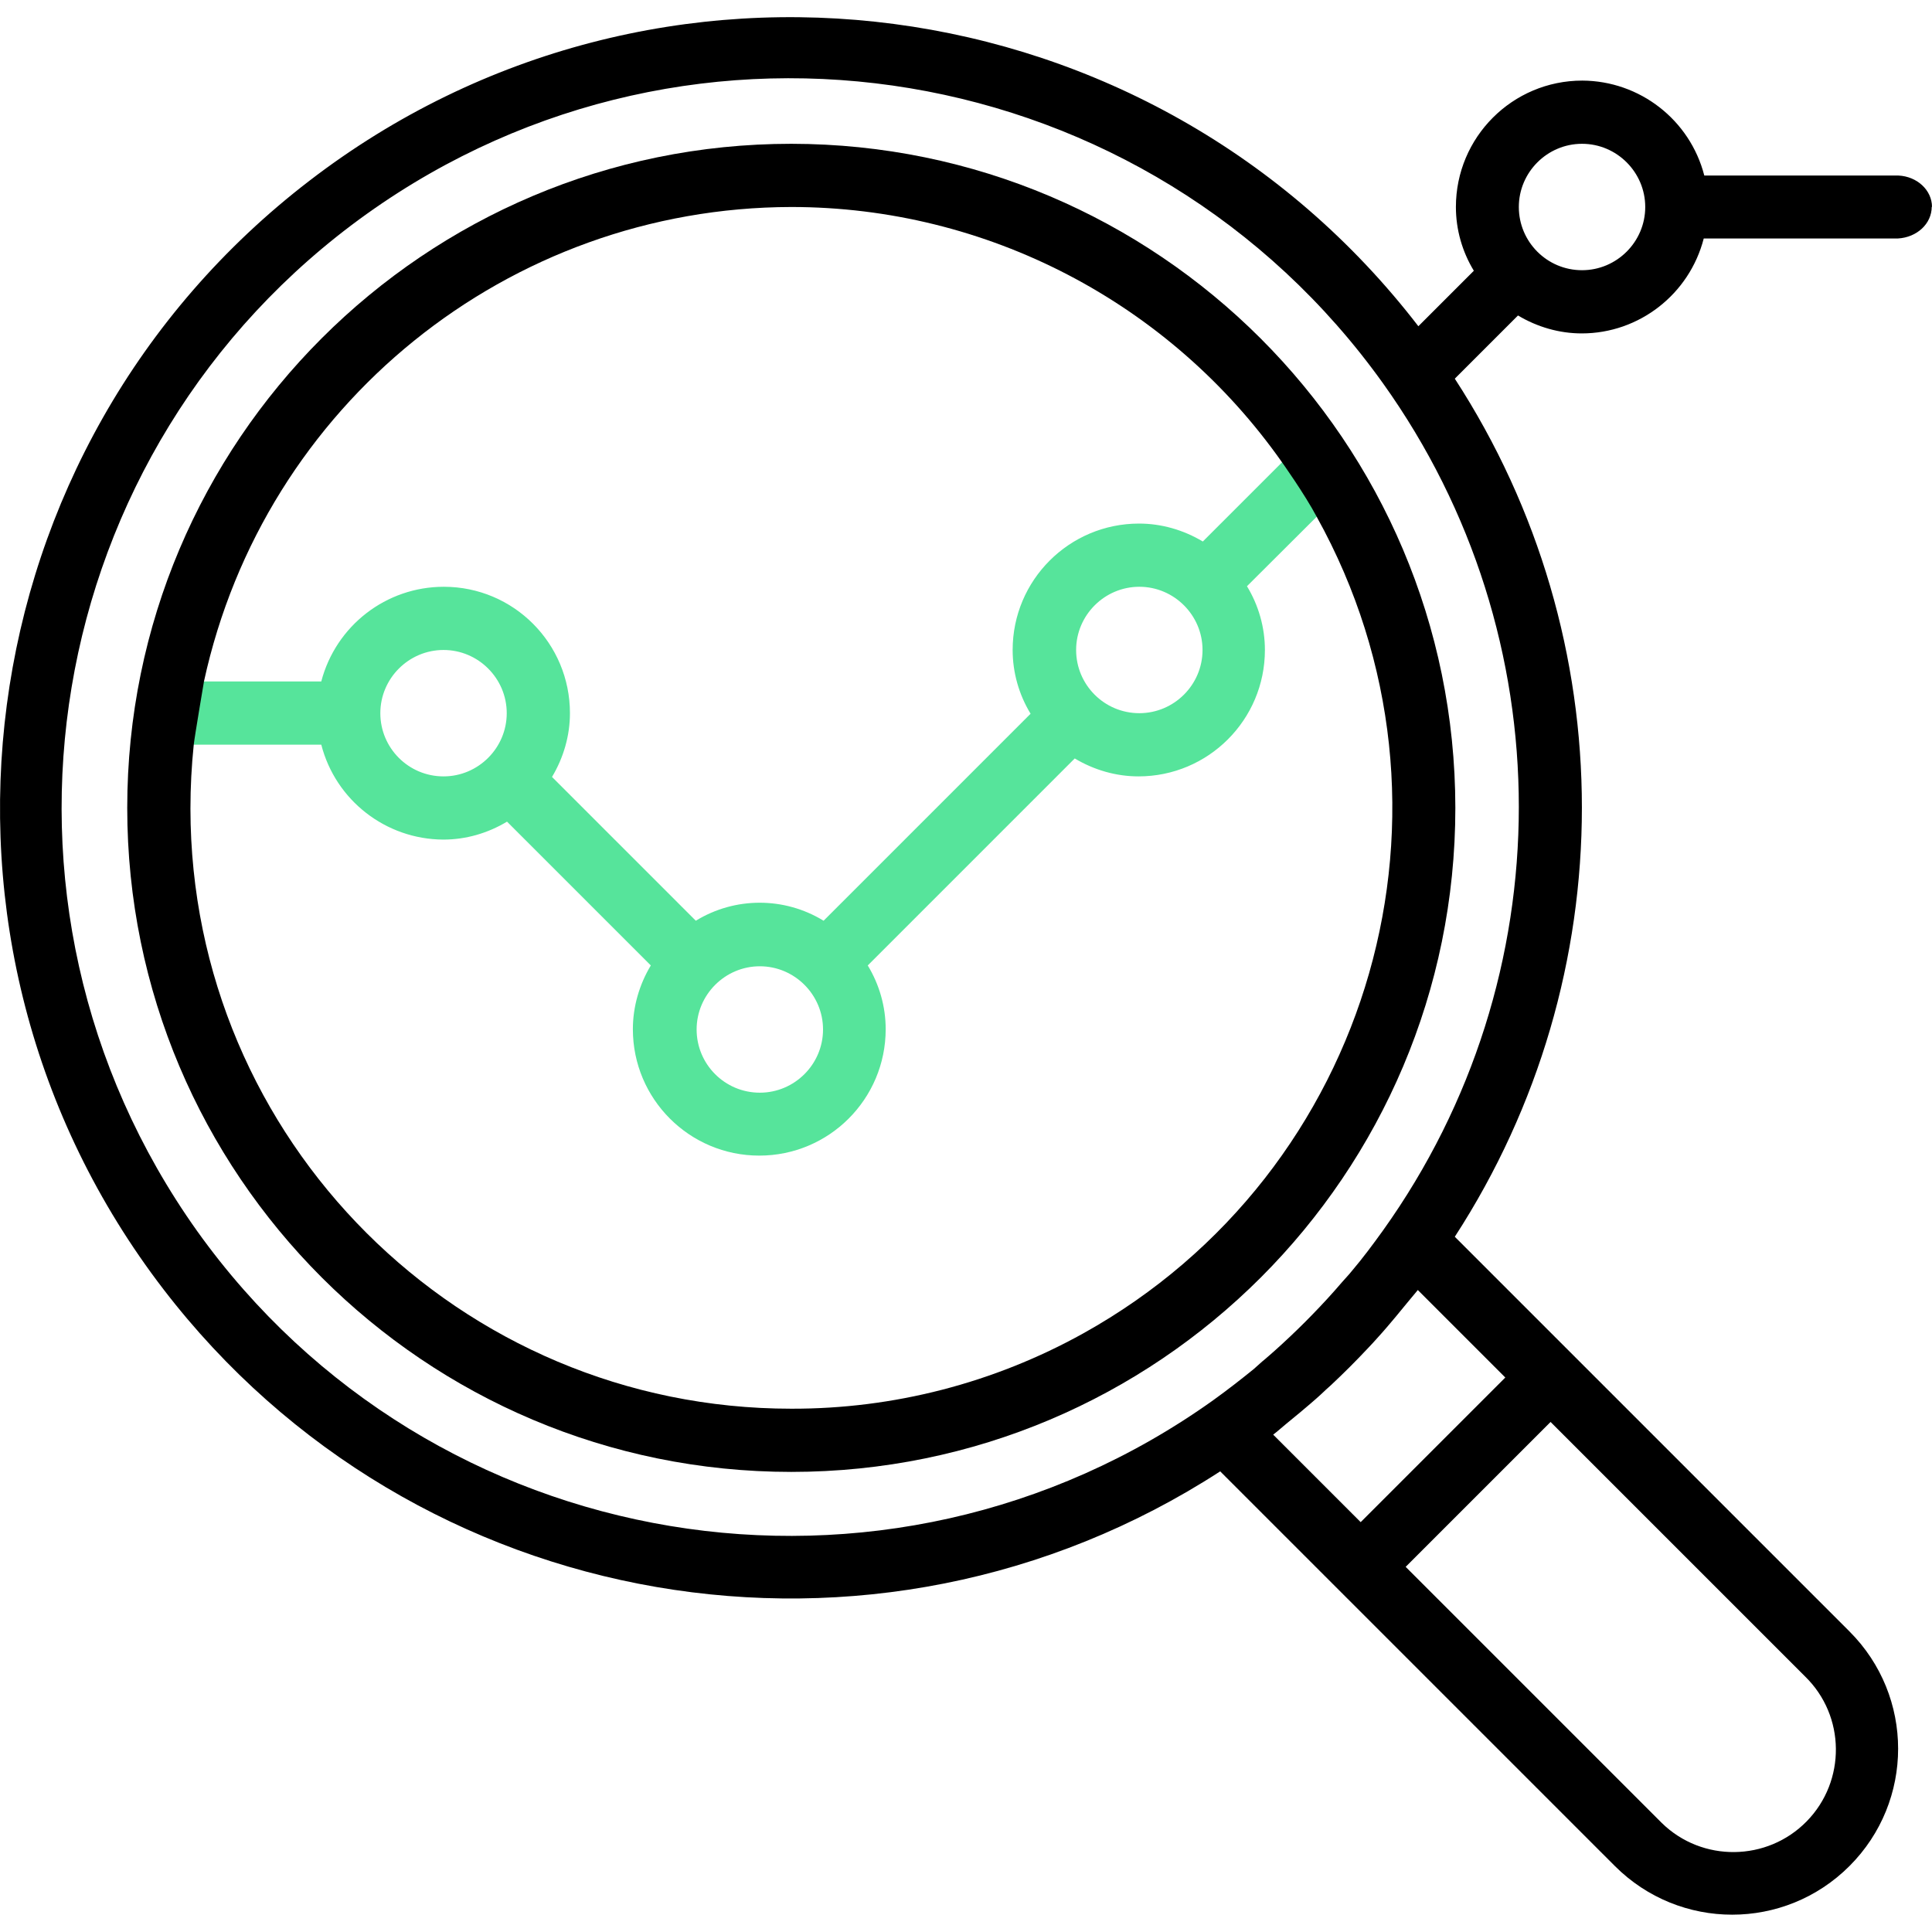 <?xml version="1.0" encoding="UTF-8"?>
<svg id="Layer_1" xmlns="http://www.w3.org/2000/svg" viewBox="0 0 70 70">
  <defs>
    <style>
      .cls-1 {
        fill: #56e49b;
      }
    </style>
  </defs>
  <path class="cls-1" d="M48.32,18.12l-1.54-1.7-3.2,3.2c-.7-.42-1.5-.65-2.31-.65-2.53,0-4.58,2.05-4.58,4.58,0,.82.23,1.62.65,2.31l-7.5,7.5c-1.42-.87-3.21-.87-4.63,0l-5.21-5.21c.42-.7.65-1.5.65-2.31,0-2.53-2.04-4.58-4.57-4.58-2.09,0-3.91,1.41-4.44,3.43h-5.12v2.29h5.12c.52,2.02,2.34,3.43,4.42,3.44.82,0,1.61-.23,2.31-.65l5.21,5.21c-.42.7-.65,1.5-.65,2.31,0,2.53,2.05,4.58,4.58,4.58s4.58-2.05,4.58-4.58c0-.82-.23-1.62-.65-2.31l7.5-7.5c.7.42,1.5.65,2.31.65,2.53,0,4.58-2.05,4.58-4.58,0-.82-.23-1.62-.65-2.31l3.12-3.11ZM16.07,28.13c-1.27,0-2.29-1.03-2.29-2.29s1.03-2.29,2.29-2.29,2.29,1.03,2.29,2.29-1.03,2.29-2.29,2.29ZM27.53,39.59c-1.27,0-2.29-1.03-2.29-2.29s1.03-2.29,2.29-2.29,2.29,1.03,2.29,2.29-1.03,2.29-2.29,2.29ZM41.28,25.84c-1.27,0-2.29-1.03-2.29-2.29s1.03-2.29,2.29-2.29,2.29,1.03,2.29,2.29-1.03,2.29-2.29,2.29Z"/>
  <path d="M70,7.5c0-.61-.54-1.11-1.22-1.14h0s-.06,0-.06,0h-6.97c-.52-2.02-2.34-3.43-4.42-3.44-2.53,0-4.58,2.05-4.58,4.58,0,.82.23,1.62.65,2.31l-2.01,2.01C41.74-.72,23.75-3.09,11.21,6.55-1.34,16.18-3.71,34.16,5.92,46.71c9.09,11.85,25.76,14.72,38.29,6.6l3.46,3.46,1.62,1.62,9.22,9.22c2.35,2.35,6.15,2.35,8.5,0,2.35-2.35,2.35-6.15,0-8.5l-9.22-9.22-1.62-1.62-3.46-3.46c6.14-9.46,6.14-21.64,0-31.09l2.29-2.29c.7.42,1.5.65,2.31.65,2.08,0,3.9-1.42,4.42-3.44h7.04c.68-.04,1.22-.53,1.22-1.15ZM65.4,60.74c1.47,1.43,1.49,3.79.06,5.25s-3.79,1.49-5.25.06c-.02-.02-.04-.04-.06-.06l-9.22-9.22,5.25-5.25,9.22,9.22ZM54.55,49.9l-5.25,5.25-3.17-3.17c.16-.12.31-.26.47-.39.16-.13.34-.28.51-.42.25-.21.5-.42.74-.64.12-.11.24-.23.37-.34.47-.44.92-.89,1.36-1.36.11-.12.23-.24.34-.37.22-.24.43-.49.64-.74.14-.17.28-.34.42-.51.13-.16.26-.31.39-.47l3.17,3.17ZM50.11,44.58c-.36.5-.73,1-1.13,1.47-.11.14-.24.27-.36.41-.35.41-.71.8-1.09,1.19-.16.17-.33.33-.5.5-.38.37-.78.74-1.19,1.09-.14.11-.27.24-.41.36-.48.39-.97.77-1.47,1.13-11.86,8.47-28.35,5.73-36.82-6.13C-1.32,32.71,1.43,16.23,13.29,7.75,25.15-.72,41.63,2.03,50.11,13.89c6.56,9.18,6.56,21.51,0,30.69ZM57.32,9.79c-1.27,0-2.29-1.03-2.29-2.29s1.03-2.29,2.29-2.29,2.29,1.03,2.29,2.29-1.03,2.29-2.29,2.29Z"/>
  <path d="M28.67,5.21C15.38,5.21,4.61,15.98,4.61,29.27s10.77,24.06,24.06,24.06,24.06-10.77,24.06-24.06c-.01-13.28-10.78-24.05-24.06-24.06ZM47.71,18.73c5.83,10.5,2.04,23.74-8.46,29.58-3.24,1.8-6.88,2.74-10.58,2.73-12.02,0-21.76-9.73-21.77-21.74,0-.78.04-1.55.12-2.32.02-.22.37-2.29.37-2.29C9.57,14.67,18.42,7.52,28.67,7.5c7.08,0,13.71,3.46,17.78,9.25,0,0,.82,1.15,1.26,1.98Z"/>
</svg>